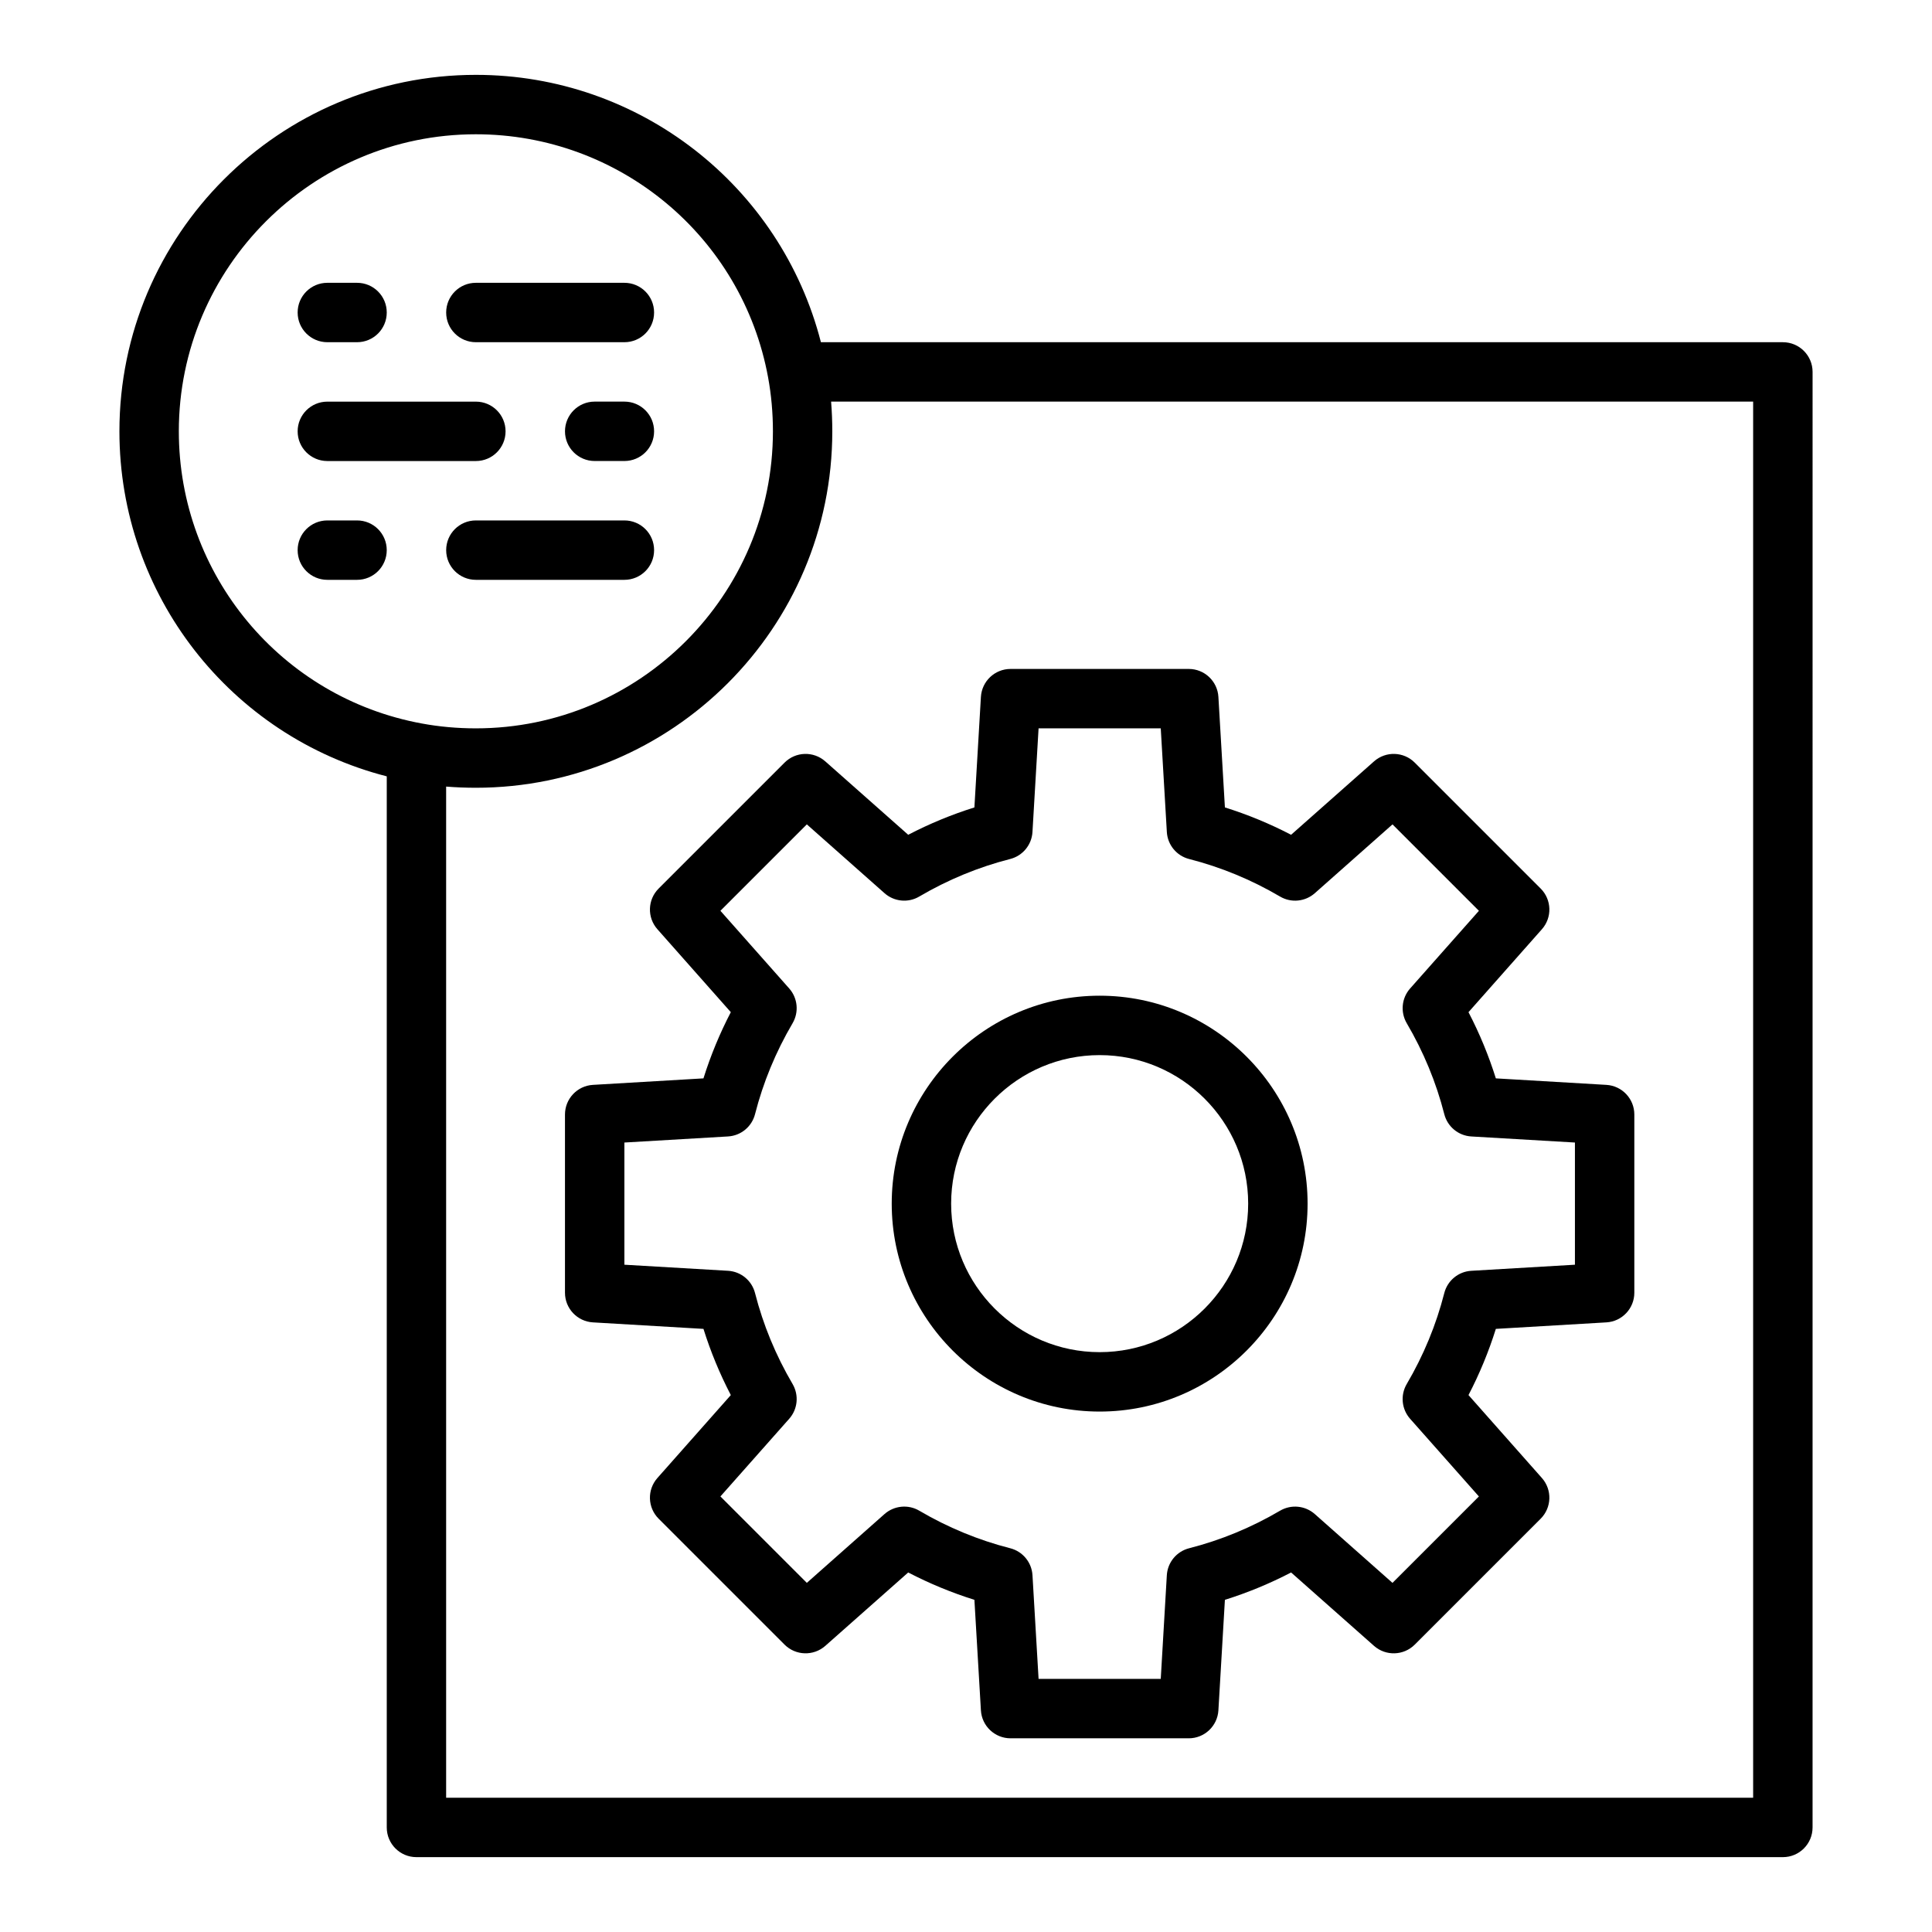 <?xml version="1.0" encoding="UTF-8"?>
<!-- Uploaded to: SVG Repo, www.svgrepo.com, Generator: SVG Repo Mixer Tools -->
<svg fill="#000000" width="800px" height="800px" version="1.1" viewBox="144 144 512 512" xmlns="http://www.w3.org/2000/svg">
 <g>
  <path d="m616.48 234.69h-254.93c-10.637-41.414-48.047-70.852-91.438-70.852-52.09 0-94.465 42.375-94.465 94.465 0 43.391 29.441 80.805 70.848 91.438v278.55c0 4.352 3.519 7.871 7.871 7.871h362.11c4.352 0 7.871-3.519 7.871-7.871l0.004-385.73c0-4.352-3.519-7.871-7.871-7.871zm-425.09 23.613c0-43.402 35.316-78.719 78.719-78.719 38.016 0 70.578 27.082 77.438 64.406 0.852 4.613 1.285 9.426 1.285 14.312 0 43.402-35.316 78.719-78.719 78.719-4.891 0-9.703-0.43-14.312-1.285h-0.004c-37.324-6.852-64.406-39.418-64.406-77.434zm417.21 362.11h-346.37v-267.96c2.598 0.207 5.227 0.312 7.871 0.312 52.09 0 94.465-42.375 94.465-94.465 0-2.644-0.109-5.273-0.316-7.871h244.35z"/>
  <path d="m351.92 346.1-33.371 33.371c-2.945 2.945-3.09 7.664-0.332 10.785l19.457 21.98c-2.938 5.648-5.359 11.516-7.25 17.543l-29.289 1.723c-4.16 0.242-7.41 3.688-7.41 7.856v47.23c0 4.168 3.25 7.609 7.41 7.856l29.289 1.723c1.891 6.027 4.312 11.895 7.25 17.543l-19.457 21.98c-2.762 3.121-2.613 7.84 0.332 10.785l33.371 33.371c2.945 2.93 7.656 3.082 10.785 0.332l21.98-19.457c5.648 2.938 11.516 5.359 17.543 7.25l1.723 29.289c0.242 4.156 3.688 7.41 7.852 7.41h47.23c4.168 0 7.609-3.25 7.856-7.41l1.723-29.289c6.027-1.891 11.895-4.312 17.543-7.25l21.98 19.457c3.121 2.754 7.848 2.598 10.785-0.332l33.371-33.371c2.945-2.945 3.09-7.664 0.332-10.785l-19.457-21.98c2.938-5.648 5.359-11.516 7.25-17.543l29.289-1.723c4.16-0.242 7.41-3.688 7.41-7.856v-47.23c0-4.168-3.25-7.609-7.41-7.856l-29.289-1.723c-1.891-6.027-4.312-11.895-7.25-17.543l19.457-21.98c2.762-3.121 2.613-7.84-0.332-10.785l-33.371-33.371c-2.938-2.938-7.664-3.09-10.785-0.332l-21.98 19.457c-5.648-2.938-11.516-5.359-17.543-7.25l-1.723-29.289c-0.242-4.156-3.684-7.41-7.852-7.41h-47.23c-4.168 0-7.609 3.25-7.856 7.41l-1.723 29.289c-6.027 1.891-11.895 4.312-17.543 7.25l-21.98-19.457c-3.129-2.758-7.844-2.606-10.785 0.332zm35.691 35.492c7.586-4.457 15.691-7.805 24.094-9.949 3.32-0.844 5.711-3.742 5.91-7.164l1.617-27.457h32.379l1.613 27.461c0.199 3.422 2.59 6.32 5.91 7.164 8.402 2.144 16.504 5.488 24.094 9.949 2.945 1.738 6.656 1.367 9.211-0.891l20.586-18.234 22.902 22.902-18.234 20.586c-2.262 2.551-2.613 6.273-0.891 9.211 4.457 7.586 7.805 15.691 9.949 24.094 0.844 3.32 3.742 5.711 7.164 5.91l27.457 1.609v32.379l-27.461 1.613c-3.422 0.199-6.32 2.59-7.164 5.91-2.144 8.402-5.488 16.504-9.949 24.094-1.723 2.938-1.367 6.656 0.891 9.211l18.234 20.586-22.902 22.902-20.586-18.234c-2.551-2.254-6.266-2.621-9.211-0.891-7.586 4.457-15.691 7.805-24.094 9.949-3.32 0.844-5.711 3.742-5.91 7.164l-1.609 27.457h-32.379l-1.613-27.461c-0.199-3.422-2.59-6.32-5.91-7.164-8.402-2.144-16.504-5.488-24.094-9.949-2.93-1.73-6.656-1.359-9.211 0.891l-20.586 18.234-22.902-22.902 18.234-20.586c2.262-2.551 2.613-6.273 0.891-9.211-4.457-7.586-7.805-15.691-9.949-24.094-0.844-3.32-3.742-5.711-7.164-5.91l-27.461-1.609v-32.379l27.461-1.613c3.422-0.199 6.32-2.59 7.164-5.91 2.144-8.402 5.488-16.504 9.949-24.094 1.723-2.938 1.367-6.656-0.891-9.211l-18.234-20.586 22.902-22.902 20.586 18.234c2.551 2.262 6.277 2.629 9.207 0.891z"/>
  <path d="m435.42 518.08c30.383 0 55.105-24.723 55.105-55.105 0-30.383-24.723-55.105-55.105-55.105s-55.105 24.723-55.105 55.105c0.004 30.383 24.727 55.105 55.105 55.105zm0-94.465c21.703 0 39.359 17.66 39.359 39.359 0 21.703-17.66 39.359-39.359 39.359-21.703 0-39.359-17.66-39.359-39.359 0-21.699 17.66-39.359 39.359-39.359z"/>
  <path d="m230.75 234.69h7.871c4.352 0 7.871-3.519 7.871-7.871 0-4.352-3.519-7.871-7.871-7.871h-7.871c-4.352 0-7.871 3.519-7.871 7.871 0 4.348 3.519 7.871 7.871 7.871z"/>
  <path d="m270.11 234.69h39.359c4.352 0 7.871-3.519 7.871-7.871 0-4.352-3.519-7.871-7.871-7.871h-39.359c-4.352 0-7.871 3.519-7.871 7.871 0 4.348 3.519 7.871 7.871 7.871z"/>
  <path d="m238.62 281.92h-7.871c-4.352 0-7.871 3.519-7.871 7.871 0 4.352 3.519 7.871 7.871 7.871h7.871c4.352 0 7.871-3.519 7.871-7.871 0-4.352-3.519-7.871-7.871-7.871z"/>
  <path d="m309.47 281.92h-39.359c-4.352 0-7.871 3.519-7.871 7.871 0 4.352 3.519 7.871 7.871 7.871h39.359c4.352 0 7.871-3.519 7.871-7.871 0.004-4.352-3.519-7.871-7.871-7.871z"/>
  <path d="m309.47 250.43h-7.871c-4.352 0-7.871 3.519-7.871 7.871 0 4.352 3.519 7.871 7.871 7.871h7.871c4.352 0 7.871-3.519 7.871-7.871 0.004-4.352-3.519-7.871-7.871-7.871z"/>
  <path d="m230.75 266.18h39.359c4.352 0 7.871-3.519 7.871-7.871 0-4.352-3.519-7.871-7.871-7.871h-39.359c-4.352 0-7.871 3.519-7.871 7.871 0 4.348 3.519 7.871 7.871 7.871z"/>
 </g>
</svg>